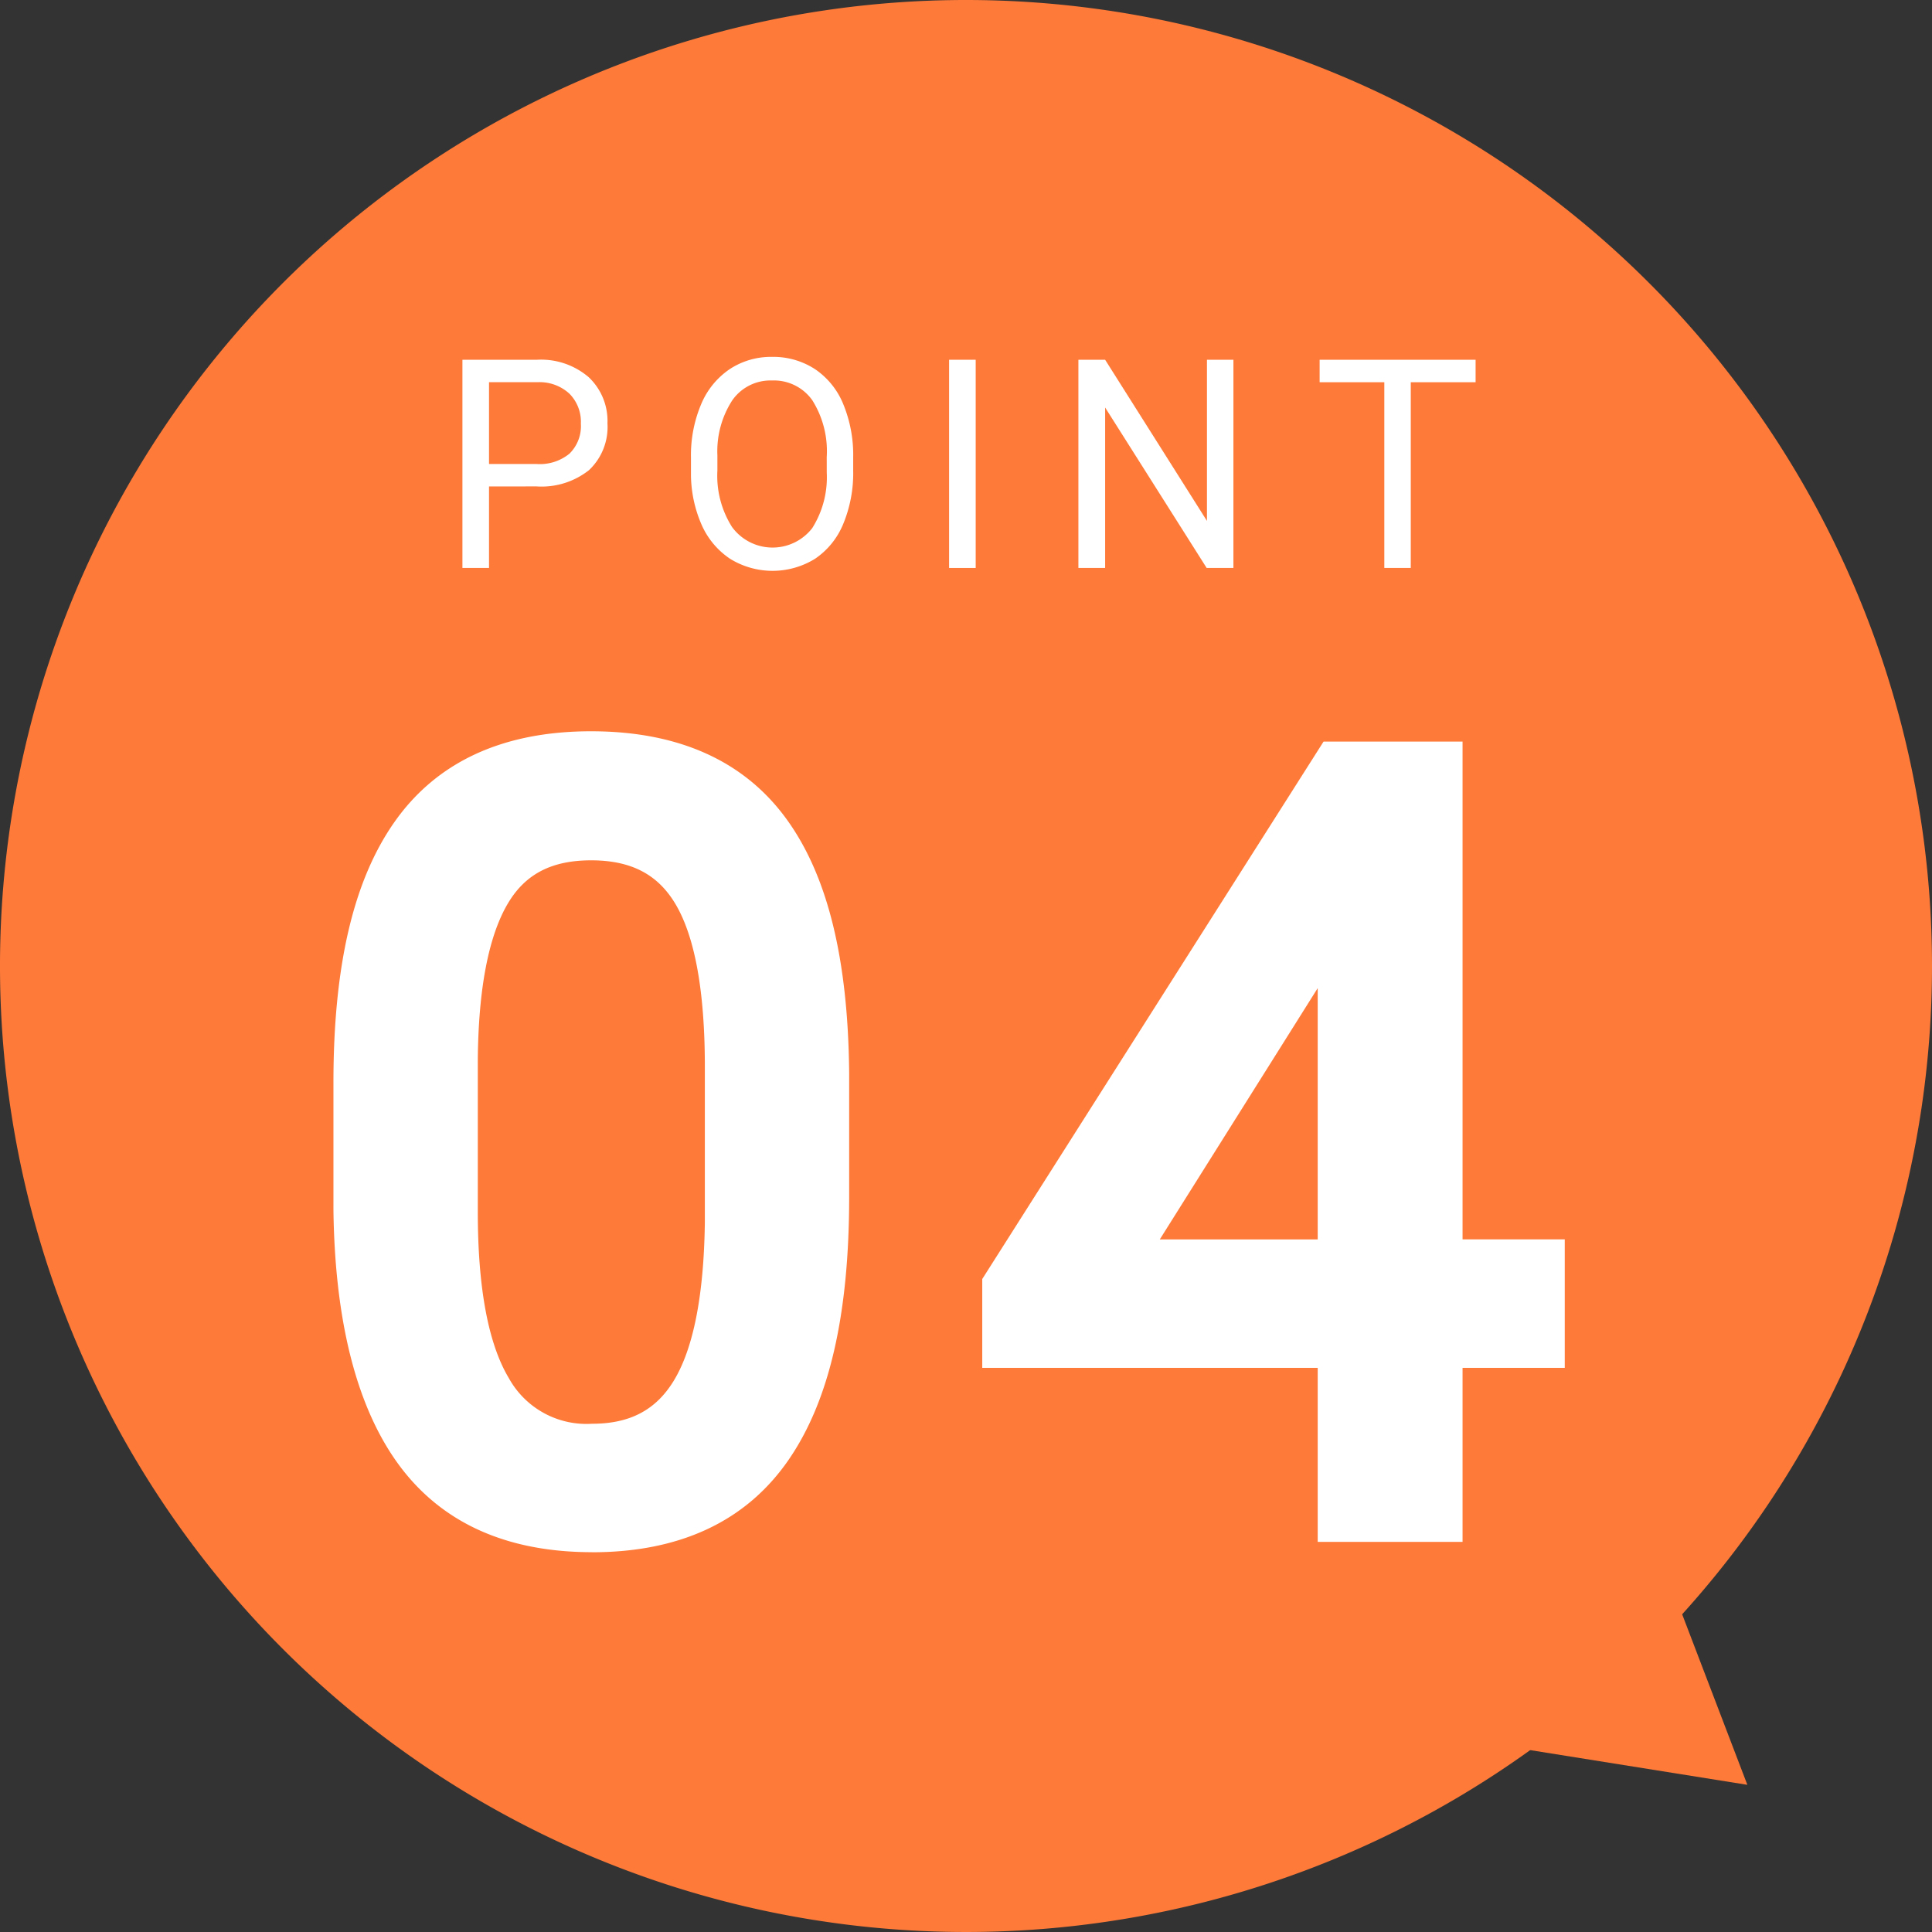 <svg id="グループ_611" data-name="グループ 611" xmlns="http://www.w3.org/2000/svg" xmlns:xlink="http://www.w3.org/1999/xlink" width="180" height="179.999" viewBox="0 0 180 179.999">
  <rect x="0" y="0" width="180" height="179.999" fill="#333333" stroke="none"/>
  <defs>
    <clipPath id="clip-path">
      <rect id="長方形_292" data-name="長方形 292" width="180" height="179.999" fill="#fe7a39"/>
    </clipPath>
  </defs>
  <g id="グループ_610" data-name="グループ 610" clip-path="url(#clip-path)">
    <path id="パス_662" data-name="パス 662" d="M180,90A90,90,0,1,1,90,0a90,90,0,0,1,90,90" transform="translate(0 0)" fill="#fe7a39"/>
    <path id="パス_663" data-name="パス 663" d="M147.384,191.706l46.67,7.458-16.876-44.146Z" transform="translate(-31.257 -32.876)" fill="#fe7a39"/>
    <path id="パス_664" data-name="パス 664" d="M57.158,54.345v7.594H54.68V42.54h6.931a6.824,6.824,0,0,1,4.834,1.625,5.6,5.6,0,0,1,1.748,4.3,5.526,5.526,0,0,1-1.71,4.35,7.12,7.12,0,0,1-4.9,1.525Zm0-2.092h4.453a4.358,4.358,0,0,0,3.046-.968,3.6,3.6,0,0,0,1.058-2.8,3.716,3.716,0,0,0-1.058-2.776,4.092,4.092,0,0,0-2.9-1.081H57.158Z" transform="translate(-11.597 -9.022)" fill="#fff"/>
    <path id="パス_665" data-name="パス 665" d="M96.817,52.794a12.34,12.34,0,0,1-.929,4.976,7.217,7.217,0,0,1-2.633,3.245,7.532,7.532,0,0,1-7.911-.007A7.371,7.371,0,0,1,82.678,57.8a11.827,11.827,0,0,1-.974-4.83v-1.4a12.192,12.192,0,0,1,.942-4.943,7.358,7.358,0,0,1,2.666-3.284A6.985,6.985,0,0,1,89.254,42.2a7.111,7.111,0,0,1,3.981,1.126,7.2,7.2,0,0,1,2.653,3.264,12.4,12.4,0,0,1,.929,4.976Zm-2.465-1.252a8.915,8.915,0,0,0-1.342-5.3A4.38,4.38,0,0,0,89.254,44.4a4.332,4.332,0,0,0-3.7,1.845,8.725,8.725,0,0,0-1.388,5.123v1.425A8.919,8.919,0,0,0,85.53,58.05,4.679,4.679,0,0,0,93,58.157a8.867,8.867,0,0,0,1.355-5.176Z" transform="translate(-17.328 -8.95)" fill="#fff"/>
    <rect id="長方形_291" data-name="長方形 291" width="2.478" height="19.399" transform="translate(88.425 33.518)" fill="#fff"/>
    <path id="パス_666" data-name="パス 666" d="M141.957,61.939h-2.491L130.006,46.99V61.939h-2.491V42.54h2.491l9.487,15.016V42.54h2.465Z" transform="translate(-27.043 -9.022)" fill="#fff"/>
    <path id="パス_667" data-name="パス 667" d="M170.572,44.632h-6.04V61.939h-2.465V44.632H156.04V42.54h14.532Z" transform="translate(-33.093 -9.022)" fill="#fff"/>
    <path id="パス_668" data-name="パス 668" d="M63.522,162.952c-8.1,0-14.216-2.827-18.188-8.4-3.788-5.317-5.775-13.216-5.906-23.477V119.194c0-10.861,1.852-18.788,5.66-24.234,3.94-5.634,10.111-8.491,18.341-8.491,8.15,0,14.282,2.758,18.224,8.2,3.819,5.27,5.723,13,5.824,23.645v11.534c0,10.985-1.848,19-5.651,24.51-3.939,5.706-10.1,8.6-18.3,8.6m-.095-64.465c-3.651,0-6.107,1.265-7.729,3.981-1.815,3.041-2.765,7.949-2.824,14.589v14.177c0,7.079.974,12.294,2.894,15.5a8.261,8.261,0,0,0,7.753,4.246c3.5,0,5.914-1.259,7.581-3.962,1.852-3,2.836-7.987,2.925-14.81v-14.5c0-7.042-.933-12.159-2.772-15.207-1.652-2.738-4.139-4.014-7.827-4.014" transform="translate(-8.362 -18.338)" fill="#fff"/>
    <path id="パス_669" data-name="パス 669" d="M147.4,162.251V146.038H116.146V137.76l31.8-50.074h12.949v46.382h9.522v11.97h-9.522v16.212Zm0-28.182V110.658l-14.713,23.411Z" transform="translate(-24.632 -18.597)" fill="#fff"/>
  </g>
</svg>
